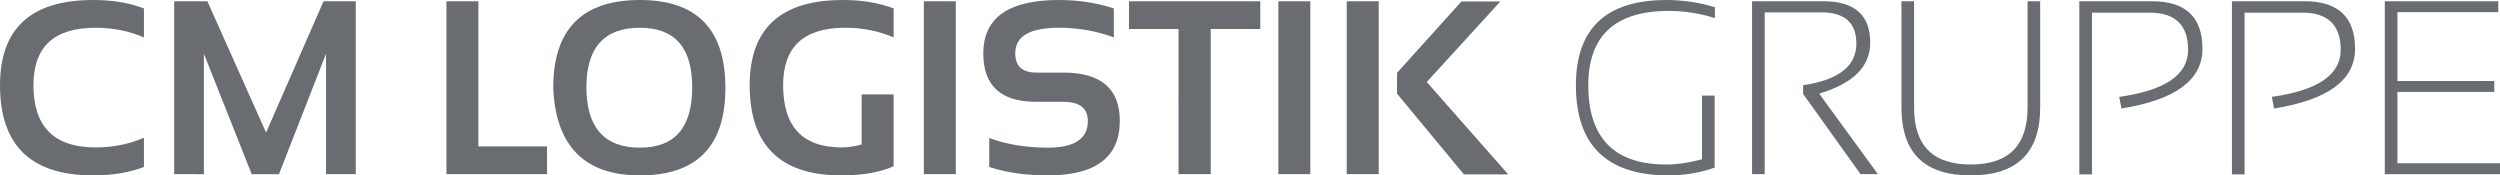 <svg id="Warstwa_1" xmlns="http://www.w3.org/2000/svg" viewBox="0 0 1009.1 70.8"><style>.st0{fill:#696d72}</style><path class="st0" d="M58.1 67.4c-6 2.3-12.9 3.4-20.5 3.4C12.5 70.8 0 58.7 0 34.4 0 11.5 12.5 0 37.6 0c7.7 0 14.5 1.1 20.5 3.4v11.7c-6-2.6-12.5-3.9-19.5-3.9-16.8 0-25.1 7.7-25.1 23.2 0 16.8 8.4 25.1 25.1 25.1 7 0 13.5-1.3 19.5-3.9v11.8zm12.2 2.9V.5h13.4l23.7 53 23.2-53h13v69.8h-12V21.7l-19 48.6h-11L82.3 21.7v48.6zM193.1.5v58.6h27.7v11.2h-40.6V.5zm30.2 35c0-23.7 11.7-35.5 35-35.5 23 0 34.5 11.8 34.5 35.5 0 23.5-11.5 35.3-34.5 35.3-22.3 0-34-11.8-35-35.3m35 24.1c14.1 0 21.1-8.1 21.1-24.4 0-16-7-24-21.1-24-14.4 0-21.6 8-21.6 24 0 16.2 7.2 24.4 21.6 24.4m102.4 7.5c-5.6 2.5-12.7 3.7-21.1 3.7-24.6 0-37-12.1-37-36.4 0-22.9 12.5-34.4 37.6-34.4 7.7 0 14.5 1.1 20.5 3.4v11.7c-6-2.6-12.5-3.9-19.5-3.9-16.8 0-25.1 7.7-25.1 23.2 0 16.8 7.9 25.1 23.7 25.1 2.3 0 5-.4 8-1.2V38.1h12.9v29zM372.9.5h12.9v69.8h-12.9zm26.4 66.9V55.7c7 2.6 14.9 3.9 23.7 3.9 10.7 0 16.1-3.6 16.1-10.7 0-5.2-3.3-7.8-9.9-7.8h-10.9c-14.3 0-21.4-6.5-21.4-19.5C396.9 7.2 407 0 427.4 0c7.8 0 15.2 1.1 22.2 3.4v11.7c-7-2.6-14.4-3.9-22.2-3.9-11.7 0-17.6 3.4-17.6 10.3 0 5.2 2.8 7.8 8.5 7.8h10.9c15.2 0 22.8 6.5 22.8 19.5 0 14.6-9.7 22-29 22-8.8 0-16.7-1.1-23.7-3.4M508.7.5v11.2h-20v58.6h-13V11.7h-20V.5zm7.3 0h12.9v69.8H516zm40.5 69.8h-12.9V.5h12.9v69.8zM605.7.5l-29.8 32.6 32.9 37.3h-17.9l-27-32.6v-8.4l26-28.8h15.8zm86.6 67.1c-6 2.1-12.2 3.2-18.7 3.2-25 0-37.5-12.1-37.5-36.4 0-22.9 12.2-34.4 36.6-34.4 6.7 0 13.2 1 19.5 2.9v4.4c-6.3-2-12.5-2.9-18.6-2.9-21.6 0-32.5 10-32.5 30 0 21.3 10.5 32 31.5 32 4.3 0 9.1-.7 14.4-2.1V38.6h5.1v29zm14.9 2.7V.5H736c12.6 0 18.9 5.6 18.9 16.7 0 9.7-6.9 16.5-20.6 20.6L758 70.3h-7l-23.2-32.4v-3.5c14.3-2.1 21.5-7.7 21.5-16.8 0-8.4-4.7-12.6-14.1-12.6h-22.9v65.3h-5.1zm60.3-26.9V.5h5.1v42.9c0 15.4 7.6 23 22.9 23 15.3 0 22.9-7.7 22.9-23V.5h5.1v42.9c0 18.3-9.4 27.4-28.1 27.4-18.6 0-27.9-9.1-27.9-27.4m71.8 26.9V.5h29.3C882.2.5 889 6.9 889 19.7c0 12.6-10.9 20.6-32.7 24.1l-.9-4.7c18.6-2.6 27.8-8.9 27.8-19 0-10-5.2-15-15.5-15h-23.3v65.3h-5.1zm61.6 0V.5h29.3c13.6 0 20.4 6.4 20.4 19.2 0 12.6-10.9 20.6-32.7 24.1l-.9-4.7c18.6-2.6 27.8-8.9 27.8-19 0-10-5.2-15-15.5-15H906v65.3h-5.1zM1008.4.5v4.4h-40.7v27.8h39.1v4.4h-39.1v28.8h41.4v4.4h-46.5V.5z"/></svg>